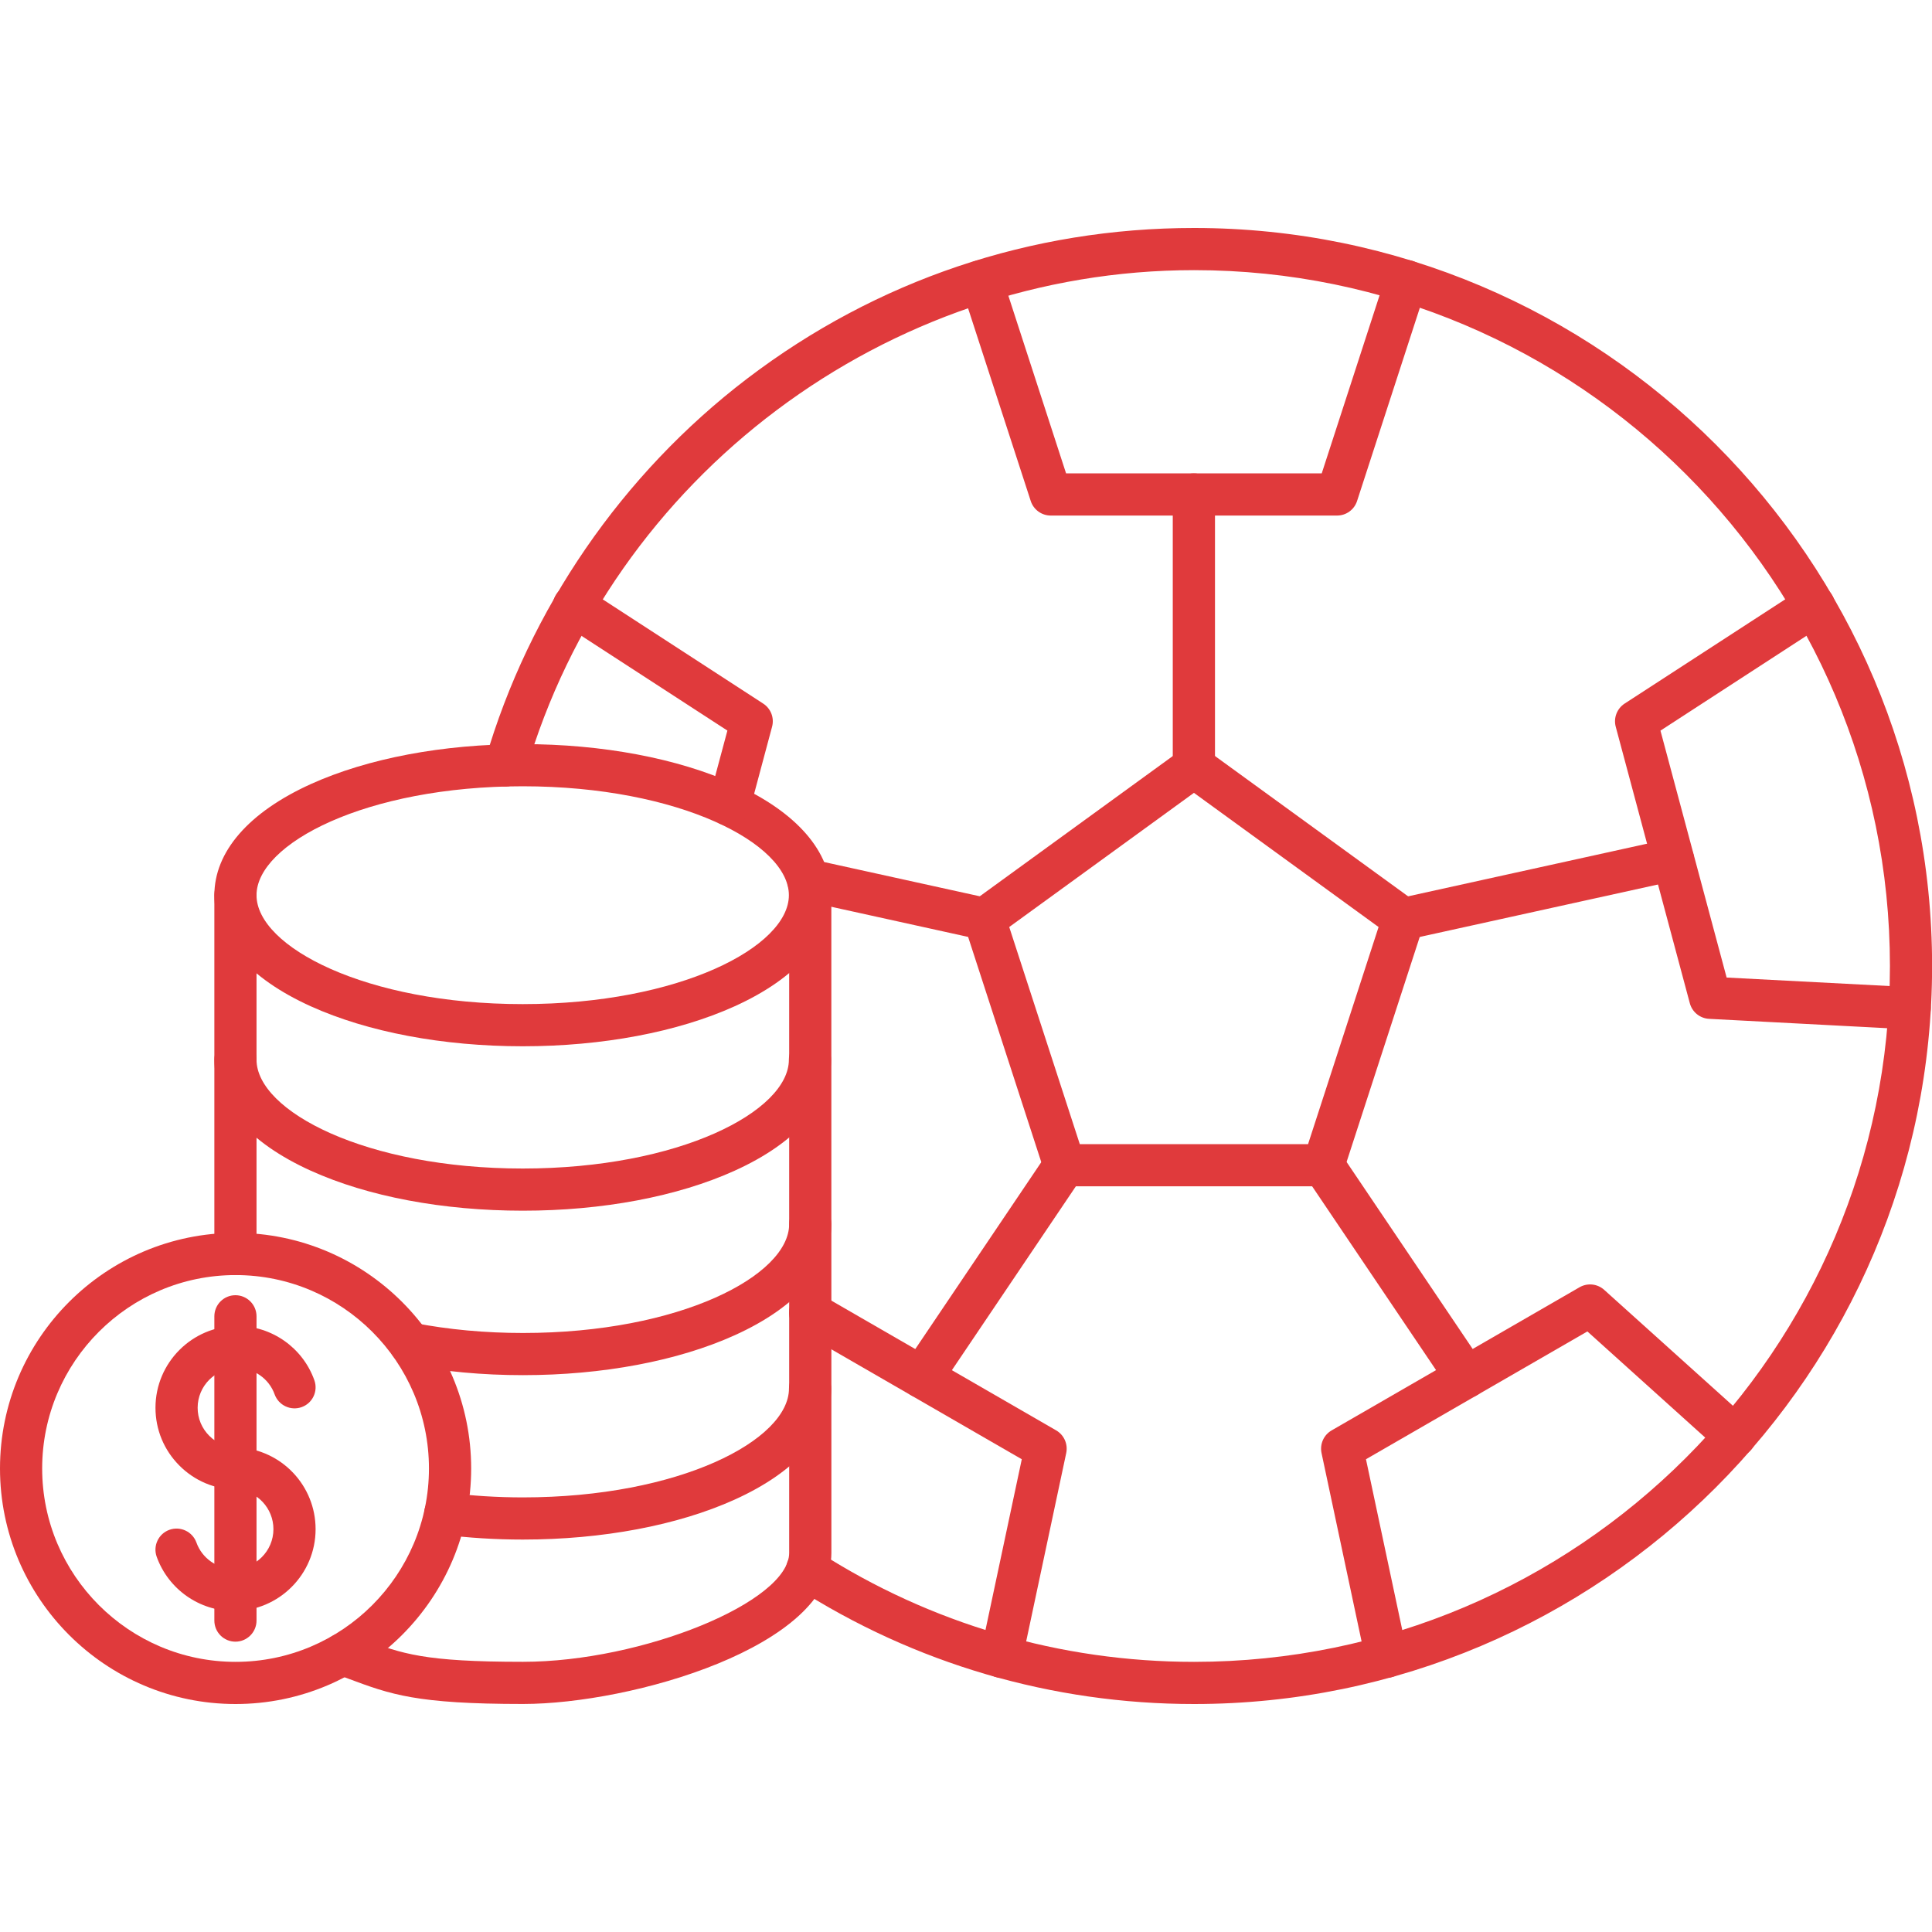 <svg width="40" height="40" viewBox="0 0 40 40" fill="none" xmlns="http://www.w3.org/2000/svg">
<g clip-path="url(#clip0_4335_9499)">
<path fill-rule="evenodd" clip-rule="evenodd" d="M10.822 16.279C7.574 16.279 5.311 17.468 5.311 18.534C5.311 19.601 7.574 20.789 10.822 20.789C14.07 20.789 16.333 19.601 16.333 18.534C16.333 17.468 14.07 16.28 10.822 16.279ZM10.822 21.662C9.172 21.662 7.615 21.368 6.436 20.835C5.147 20.252 4.438 19.435 4.438 18.534C4.438 17.634 5.147 16.817 6.436 16.233C7.615 15.7 9.172 15.406 10.822 15.406C12.471 15.406 14.029 15.7 15.208 16.233C16.497 16.816 17.206 17.634 17.206 18.534C17.206 19.435 16.497 20.252 15.208 20.835C14.029 21.368 12.471 21.662 10.822 21.662Z" fill="#E03A3C"/>
<path fill-rule="evenodd" clip-rule="evenodd" d="M10.822 25.066C9.172 25.066 7.615 24.773 6.436 24.239C5.147 23.656 4.438 22.839 4.438 21.939C4.438 21.697 4.633 21.502 4.874 21.502C5.115 21.502 5.311 21.697 5.311 21.939C5.311 23.005 7.574 24.193 10.822 24.193C14.07 24.193 16.333 23.005 16.333 21.939C16.333 21.697 16.528 21.502 16.77 21.502C17.011 21.502 17.206 21.697 17.206 21.939C17.206 22.839 16.497 23.656 15.208 24.239C14.029 24.773 12.471 25.067 10.822 25.066Z" fill="#E03A3C"/>
<path fill-rule="evenodd" clip-rule="evenodd" d="M10.828 28.471C9.989 28.471 9.176 28.396 8.409 28.247C8.172 28.201 8.017 27.972 8.063 27.736C8.109 27.499 8.338 27.344 8.574 27.39C9.287 27.528 10.045 27.598 10.828 27.598C14.075 27.598 16.339 26.409 16.339 25.343C16.339 25.102 16.534 24.906 16.775 24.906C17.017 24.906 17.212 25.102 17.212 25.343C17.212 26.243 16.502 27.061 15.213 27.644C14.035 28.177 12.477 28.471 10.828 28.471Z" fill="#E03A3C"/>
<path fill-rule="evenodd" clip-rule="evenodd" d="M10.824 31.875C10.261 31.875 9.702 31.84 9.163 31.772C8.924 31.742 8.754 31.523 8.785 31.284C8.815 31.045 9.034 30.876 9.273 30.906C9.776 30.969 10.297 31.002 10.824 31.002C14.072 31.002 16.335 29.814 16.335 28.747C16.335 28.506 16.531 28.311 16.772 28.311C17.013 28.311 17.209 28.506 17.209 28.747C17.209 29.648 16.499 30.465 15.21 31.048C14.031 31.581 12.474 31.875 10.824 31.875Z" fill="#E03A3C"/>
<path fill-rule="evenodd" clip-rule="evenodd" d="M10.828 35.279C8.617 35.279 8.089 35.082 7.214 34.756C7.131 34.725 7.044 34.692 6.951 34.659C6.725 34.576 6.608 34.326 6.691 34.099C6.773 33.873 7.024 33.756 7.25 33.838C7.345 33.873 7.434 33.906 7.519 33.938C8.328 34.24 8.774 34.406 10.828 34.406C13.3 34.406 16.339 33.163 16.339 32.151V18.533C16.339 18.292 16.535 18.097 16.776 18.097C17.017 18.097 17.212 18.292 17.212 18.533L17.213 32.151C17.213 34.092 13.079 35.279 10.828 35.279Z" fill="#E03A3C"/>
<path fill-rule="evenodd" clip-rule="evenodd" d="M4.874 26.398C4.633 26.398 4.438 26.203 4.438 25.962V18.533C4.438 18.292 4.633 18.097 4.874 18.097C5.115 18.097 5.311 18.292 5.311 18.533V25.962C5.311 26.203 5.115 26.398 4.874 26.398Z" fill="#E03A3C"/>
<path fill-rule="evenodd" clip-rule="evenodd" d="M4.84 33.354C4.126 33.354 3.485 32.903 3.244 32.231C3.163 32.004 3.281 31.754 3.508 31.673C3.735 31.592 3.985 31.71 4.067 31.937C4.183 32.262 4.494 32.48 4.84 32.48C5.292 32.48 5.661 32.112 5.661 31.66C5.661 31.227 5.326 30.869 4.897 30.84C4.451 30.837 4.031 30.661 3.715 30.344C3.395 30.024 3.219 29.599 3.219 29.146C3.219 28.212 3.979 27.452 4.913 27.452C5.627 27.452 6.268 27.903 6.508 28.575C6.59 28.802 6.472 29.052 6.245 29.133C6.018 29.214 5.768 29.096 5.686 28.869C5.57 28.544 5.259 28.326 4.913 28.326C4.46 28.325 4.092 28.694 4.092 29.146C4.092 29.366 4.178 29.572 4.333 29.727C4.487 29.882 4.693 29.967 4.912 29.967C4.924 29.967 4.928 29.968 4.936 29.968C5.832 30.017 6.534 30.76 6.534 31.66C6.534 32.594 5.774 33.354 4.84 33.354Z" fill="#E03A3C"/>
<path fill-rule="evenodd" clip-rule="evenodd" d="M4.874 33.989C4.633 33.989 4.438 33.793 4.438 33.552V27.253C4.438 27.012 4.633 26.816 4.874 26.816C5.115 26.816 5.311 27.012 5.311 27.253V33.552C5.311 33.793 5.115 33.989 4.874 33.989Z" fill="#E03A3C"/>
<path fill-rule="evenodd" clip-rule="evenodd" d="M4.877 26.399C2.669 26.399 0.873 28.195 0.873 30.403C0.873 32.61 2.669 34.407 4.877 34.407C7.085 34.407 8.881 32.611 8.881 30.403C8.881 28.195 7.085 26.399 4.877 26.399ZM4.877 35.28C2.188 35.28 0 33.092 0 30.403C0 27.713 2.188 25.525 4.877 25.525C7.567 25.525 9.755 27.713 9.755 30.403C9.755 33.092 7.567 35.28 4.877 35.28Z" fill="#E03A3C"/>
<path fill-rule="evenodd" clip-rule="evenodd" d="M24.722 35.28C21.786 35.28 18.934 34.445 16.474 32.864C16.271 32.734 16.212 32.464 16.343 32.261C16.473 32.058 16.743 31.999 16.946 32.129C19.265 33.619 21.954 34.407 24.722 34.407C32.666 34.407 39.129 27.944 39.129 20C39.129 12.056 32.666 5.593 24.722 5.593C18.353 5.593 12.664 9.86 10.887 15.969C10.82 16.201 10.578 16.334 10.346 16.267C10.114 16.199 9.981 15.957 10.049 15.725C10.954 12.614 12.879 9.813 15.47 7.838C18.148 5.798 21.347 4.72 24.722 4.72C33.147 4.72 40.002 11.575 40.002 20C40.002 28.425 33.147 35.28 24.722 35.28Z" fill="#E03A3C"/>
<path fill-rule="evenodd" clip-rule="evenodd" d="M20.733 34.738C20.702 34.738 20.672 34.735 20.641 34.728C20.405 34.678 20.255 34.446 20.305 34.21L21.155 30.212L16.554 27.556C16.346 27.436 16.274 27.169 16.395 26.96C16.515 26.751 16.782 26.679 16.991 26.8L21.866 29.614C22.03 29.709 22.114 29.898 22.075 30.084L21.159 34.392C21.116 34.597 20.934 34.738 20.733 34.738Z" fill="#E03A3C"/>
<path fill-rule="evenodd" clip-rule="evenodd" d="M28.704 34.738C28.502 34.738 28.321 34.598 28.277 34.392L27.361 30.084C27.322 29.899 27.406 29.709 27.57 29.615L32.703 26.651C32.867 26.557 33.072 26.578 33.213 26.705L36.216 29.409C36.395 29.57 36.409 29.846 36.248 30.025C36.087 30.204 35.81 30.219 35.631 30.058L32.865 27.566L28.281 30.212L29.131 34.211C29.181 34.447 29.031 34.679 28.795 34.729C28.764 34.735 28.734 34.738 28.704 34.738Z" fill="#E03A3C"/>
<path fill-rule="evenodd" clip-rule="evenodd" d="M39.538 21.311C39.53 21.311 39.523 21.311 39.515 21.311L35.385 21.094C35.196 21.084 35.035 20.954 34.986 20.771L33.452 15.046C33.403 14.864 33.478 14.67 33.636 14.567L37.319 12.176C37.521 12.045 37.791 12.102 37.922 12.304C38.054 12.507 37.996 12.777 37.794 12.908L34.378 15.127L35.748 20.239L39.561 20.438C39.801 20.451 39.986 20.657 39.974 20.897C39.962 21.13 39.769 21.311 39.538 21.311Z" fill="#E03A3C"/>
<path fill-rule="evenodd" clip-rule="evenodd" d="M27.682 10.674H21.755C21.566 10.674 21.398 10.552 21.34 10.372L19.904 5.955C19.83 5.725 19.955 5.479 20.185 5.404C20.414 5.33 20.66 5.455 20.735 5.685L22.072 9.801H27.365L28.702 5.685C28.776 5.455 29.023 5.33 29.252 5.404C29.482 5.479 29.607 5.725 29.532 5.955L28.097 10.372C28.039 10.552 27.871 10.674 27.682 10.674Z" fill="#E03A3C"/>
<path fill-rule="evenodd" clip-rule="evenodd" d="M15.1 17.1C15.063 17.1 15.025 17.095 14.987 17.085C14.754 17.023 14.616 16.783 14.678 16.55L15.06 15.126L11.644 12.908C11.442 12.777 11.384 12.507 11.516 12.304C11.647 12.102 11.918 12.045 12.12 12.176L15.801 14.567C15.96 14.67 16.034 14.863 15.985 15.046L15.522 16.776C15.469 16.971 15.293 17.1 15.1 17.1Z" fill="#E03A3C"/>
<path fill-rule="evenodd" clip-rule="evenodd" d="M22.356 23.688H27.082L28.542 19.193L24.719 16.415L20.895 19.193L22.356 23.688ZM27.399 24.561H22.038C21.849 24.561 21.682 24.439 21.623 24.259L19.967 19.161C19.908 18.981 19.972 18.784 20.125 18.673L24.462 15.522C24.615 15.411 24.822 15.411 24.975 15.522L29.312 18.673C29.465 18.784 29.529 18.981 29.471 19.161L27.814 24.259C27.756 24.439 27.588 24.561 27.399 24.561Z" fill="#E03A3C"/>
<path fill-rule="evenodd" clip-rule="evenodd" d="M24.718 16.312C24.477 16.312 24.281 16.117 24.281 15.876V10.238C24.281 9.996 24.477 9.801 24.718 9.801C24.959 9.801 25.155 9.996 25.155 10.238V15.876C25.155 16.117 24.959 16.312 24.718 16.312Z" fill="#E03A3C"/>
<path fill-rule="evenodd" clip-rule="evenodd" d="M29.054 19.463C28.853 19.463 28.672 19.325 28.628 19.12C28.576 18.885 28.724 18.652 28.96 18.6L34.545 17.37C34.78 17.318 35.013 17.467 35.065 17.702C35.117 17.938 34.968 18.171 34.733 18.223L29.148 19.453C29.116 19.46 29.085 19.463 29.054 19.463Z" fill="#E03A3C"/>
<path fill-rule="evenodd" clip-rule="evenodd" d="M20.384 19.463C20.353 19.463 20.321 19.459 20.29 19.452L16.64 18.648C16.404 18.596 16.255 18.363 16.307 18.128C16.359 17.892 16.591 17.744 16.828 17.796L20.478 18.599C20.713 18.651 20.862 18.884 20.81 19.12C20.765 19.324 20.585 19.463 20.384 19.463Z" fill="#E03A3C"/>
<path fill-rule="evenodd" clip-rule="evenodd" d="M19.085 28.948C19.001 28.948 18.916 28.923 18.841 28.873C18.641 28.738 18.588 28.467 18.723 28.267L21.681 23.88C21.816 23.68 22.088 23.627 22.288 23.762C22.487 23.897 22.54 24.169 22.405 24.368L19.447 28.755C19.363 28.88 19.225 28.948 19.085 28.948Z" fill="#E03A3C"/>
<path fill-rule="evenodd" clip-rule="evenodd" d="M30.356 28.948C30.216 28.948 30.078 28.88 29.994 28.755L27.036 24.368C26.901 24.169 26.953 23.897 27.154 23.762C27.353 23.627 27.625 23.68 27.76 23.88L30.718 28.267C30.852 28.467 30.8 28.738 30.6 28.873C30.525 28.923 30.44 28.948 30.356 28.948Z" fill="#E03A3C"/>
</g>
<defs>
<clipPath id="clip0_4335_9499">
<rect width="40" height="40" fill="white"/>
</clipPath>
</defs>
</svg>
